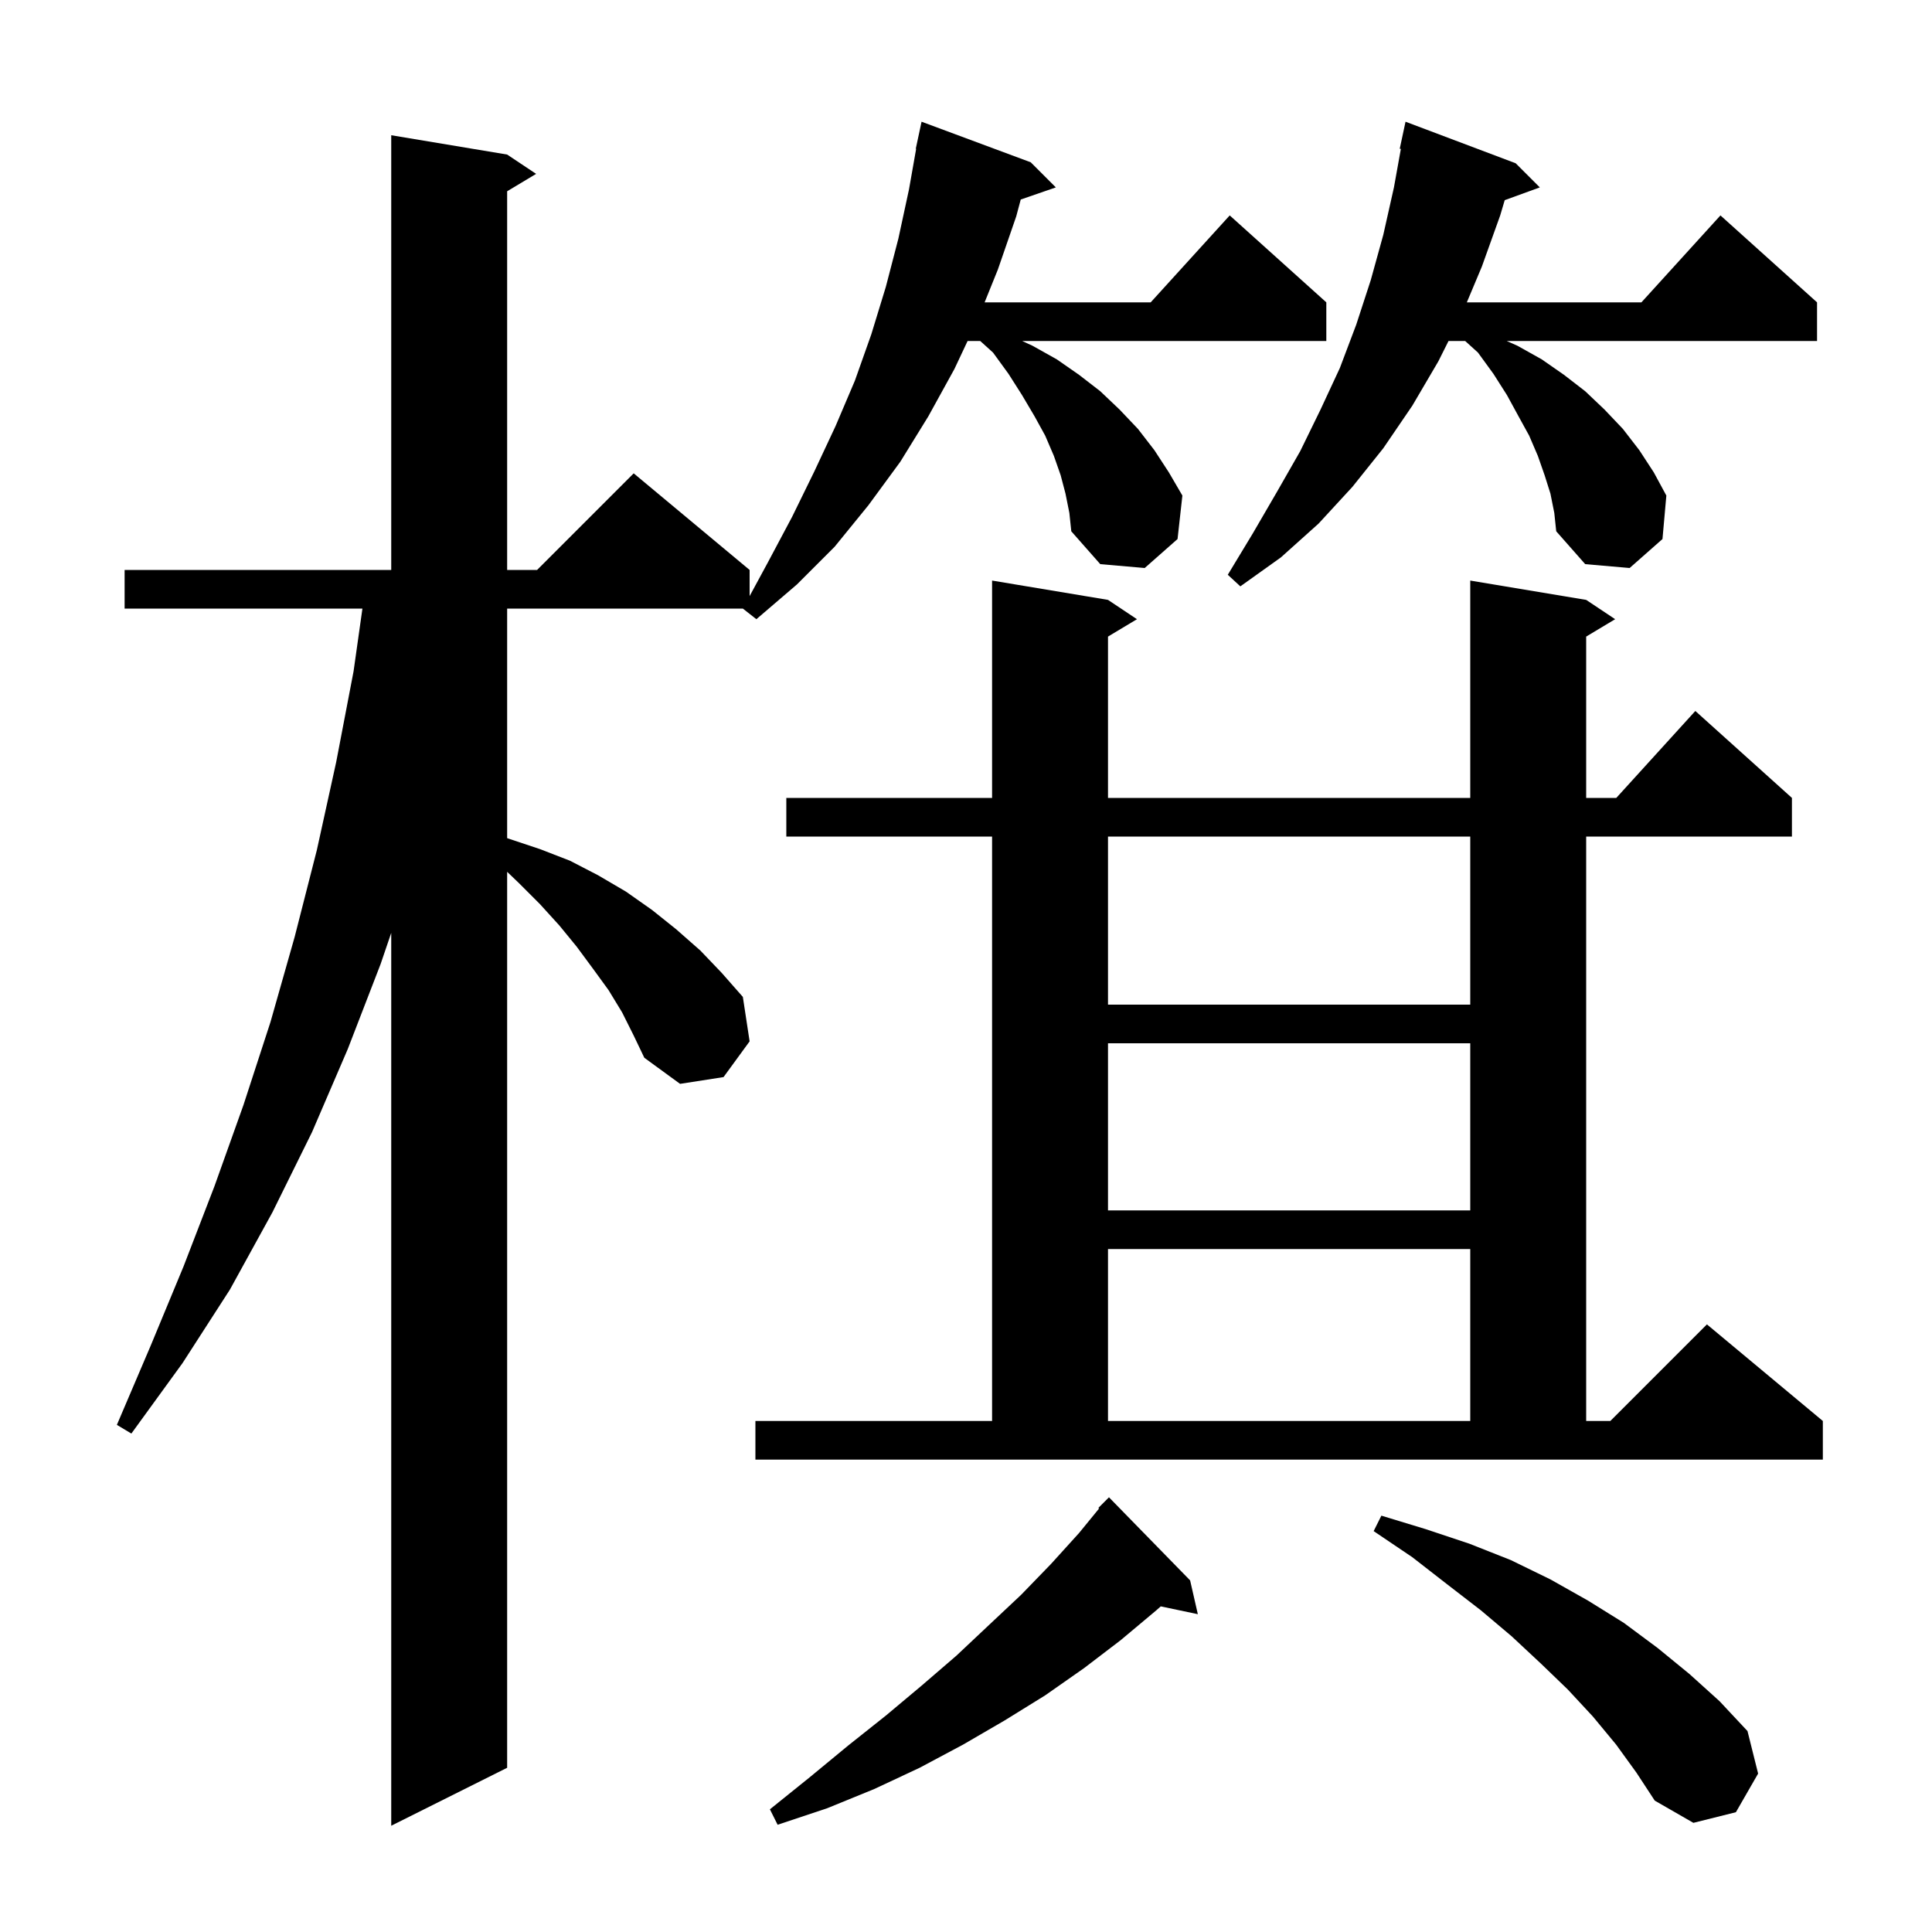 <svg xmlns="http://www.w3.org/2000/svg" xmlns:xlink="http://www.w3.org/1999/xlink" version="1.1" baseProfile="full" viewBox="0 0 200 200" width="200" height="200">
<g fill="black">
<path d="M 110.3 51.1 L 109.8 49.2 L 109.1 47.2 L 108.2 45.1 L 107.1 43.1 L 105.8 40.9 L 104.4 38.7 L 102.8 36.5 L 101.474 35.3 L 100.165 35.3 L 98.8 38.2 L 96.1 43.1 L 93.2 47.8 L 89.9 52.3 L 86.4 56.6 L 82.5 60.5 L 78.3 64.1 L 76.9 63.0 L 52.5 63.0 L 52.5 86.763 L 52.6 86.8 L 55.9 87.9 L 59.0 89.1 L 61.9 90.6 L 64.8 92.3 L 67.5 94.2 L 70.0 96.2 L 72.5 98.4 L 74.7 100.7 L 76.9 103.2 L 77.6 107.8 L 74.9 111.5 L 70.4 112.2 L 66.7 109.5 L 65.6 107.2 L 64.4 104.8 L 63.0 102.5 L 61.4 100.3 L 59.7 98.0 L 57.9 95.8 L 55.9 93.6 L 53.7 91.4 L 52.5 90.25 L 52.5 183.0 L 40.5 189.0 L 40.5 96.571 L 39.4 99.8 L 36.0 108.6 L 32.3 117.2 L 28.2 125.5 L 23.8 133.5 L 18.9 141.1 L 13.6 148.4 L 12.1 147.5 L 15.6 139.3 L 19.0 131.1 L 22.2 122.8 L 25.2 114.4 L 28.0 105.8 L 30.5 97.0 L 32.8 88.0 L 34.8 78.9 L 36.6 69.5 L 37.518 63.0 L 12.9 63.0 L 12.9 59.0 L 40.5 59.0 L 40.5 14.0 L 52.5 16.0 L 55.5 18.0 L 52.5 19.8 L 52.5 59.0 L 55.6 59.0 L 65.6 49.0 L 77.6 59.0 L 77.6 61.708 L 79.5 58.2 L 82.0 53.5 L 84.3 48.8 L 86.5 44.1 L 88.5 39.4 L 90.2 34.6 L 91.7 29.7 L 93.0 24.7 L 94.1 19.6 L 94.84 15.405 L 94.8 15.4 L 95.4 12.6 L 106.7 16.8 L 109.3 19.4 L 105.667 20.655 L 105.2 22.4 L 103.3 27.9 L 101.927 31.3 L 119.118 31.3 L 127.3 22.3 L 137.3 31.3 L 137.3 35.3 L 105.817 35.3 L 106.9 35.8 L 109.4 37.2 L 111.7 38.8 L 113.9 40.5 L 115.9 42.4 L 117.8 44.4 L 119.5 46.6 L 121.0 48.9 L 122.4 51.3 L 121.9 55.8 L 118.5 58.8 L 113.9 58.4 L 110.9 55.0 L 110.7 53.1 Z M 123.2 163.6 L 124.0 167.1 L 120.161 166.292 L 119.7 166.7 L 116.0 169.8 L 112.2 172.7 L 108.2 175.5 L 104.0 178.1 L 99.7 180.6 L 95.2 183.0 L 90.5 185.2 L 85.6 187.2 L 80.5 188.9 L 79.7 187.3 L 83.8 184.0 L 87.8 180.7 L 91.7 177.6 L 95.4 174.5 L 99.0 171.4 L 102.4 168.2 L 105.7 165.1 L 108.8 161.9 L 111.7 158.7 L 113.777 156.161 L 113.7 156.1 L 114.8 155.0 Z M 167.3 180.6 L 164.9 177.7 L 162.3 174.9 L 159.5 172.2 L 156.5 169.4 L 153.3 166.7 L 149.8 164.0 L 146.2 161.2 L 142.2 158.5 L 143.0 156.9 L 147.6 158.3 L 152.1 159.8 L 156.4 161.5 L 160.5 163.5 L 164.4 165.7 L 168.1 168.0 L 171.6 170.6 L 174.9 173.3 L 178.0 176.1 L 180.9 179.2 L 182.0 183.6 L 179.7 187.6 L 175.3 188.7 L 171.3 186.4 L 169.4 183.5 Z M 78.2 147.1 L 102.7 147.1 L 102.7 86.6 L 81.4 86.6 L 81.4 82.6 L 102.7 82.6 L 102.7 60.1 L 114.7 62.1 L 117.7 64.1 L 114.7 65.9 L 114.7 82.6 L 152.2 82.6 L 152.2 60.1 L 164.2 62.1 L 167.2 64.1 L 164.2 65.9 L 164.2 82.6 L 167.318 82.6 L 175.5 73.6 L 185.5 82.6 L 185.5 86.6 L 164.2 86.6 L 164.2 147.1 L 166.7 147.1 L 176.7 137.1 L 188.7 147.1 L 188.7 151.1 L 78.2 151.1 Z M 114.7 129.3 L 114.7 147.1 L 152.2 147.1 L 152.2 129.3 Z M 114.7 108.0 L 114.7 125.3 L 152.2 125.3 L 152.2 108.0 Z M 114.7 86.6 L 114.7 104.0 L 152.2 104.0 L 152.2 86.6 Z M 160.5 51.1 L 159.9 49.2 L 159.2 47.2 L 158.3 45.1 L 157.2 43.1 L 156.0 40.9 L 154.6 38.7 L 153.0 36.5 L 151.674 35.3 L 149.95 35.3 L 148.9 37.4 L 146.2 42.0 L 143.2 46.4 L 140.0 50.4 L 136.5 54.2 L 132.6 57.7 L 128.4 60.7 L 127.1 59.5 L 129.7 55.2 L 132.2 50.9 L 134.6 46.7 L 136.7 42.4 L 138.7 38.1 L 140.4 33.6 L 141.9 29.0 L 143.2 24.3 L 144.3 19.4 L 145.017 15.415 L 144.9 15.4 L 145.5 12.6 L 156.9 16.9 L 159.4 19.4 L 155.768 20.721 L 155.3 22.3 L 153.4 27.6 L 151.846 31.3 L 169.918 31.3 L 178.1 22.3 L 188.1 31.3 L 188.1 35.3 L 155.975 35.3 L 157.1 35.8 L 159.6 37.2 L 161.9 38.8 L 164.1 40.5 L 166.1 42.4 L 168.0 44.4 L 169.7 46.6 L 171.2 48.9 L 172.5 51.3 L 172.1 55.8 L 168.7 58.8 L 164.1 58.4 L 161.1 55.0 L 160.9 53.1 Z " />
</g>
</svg>
